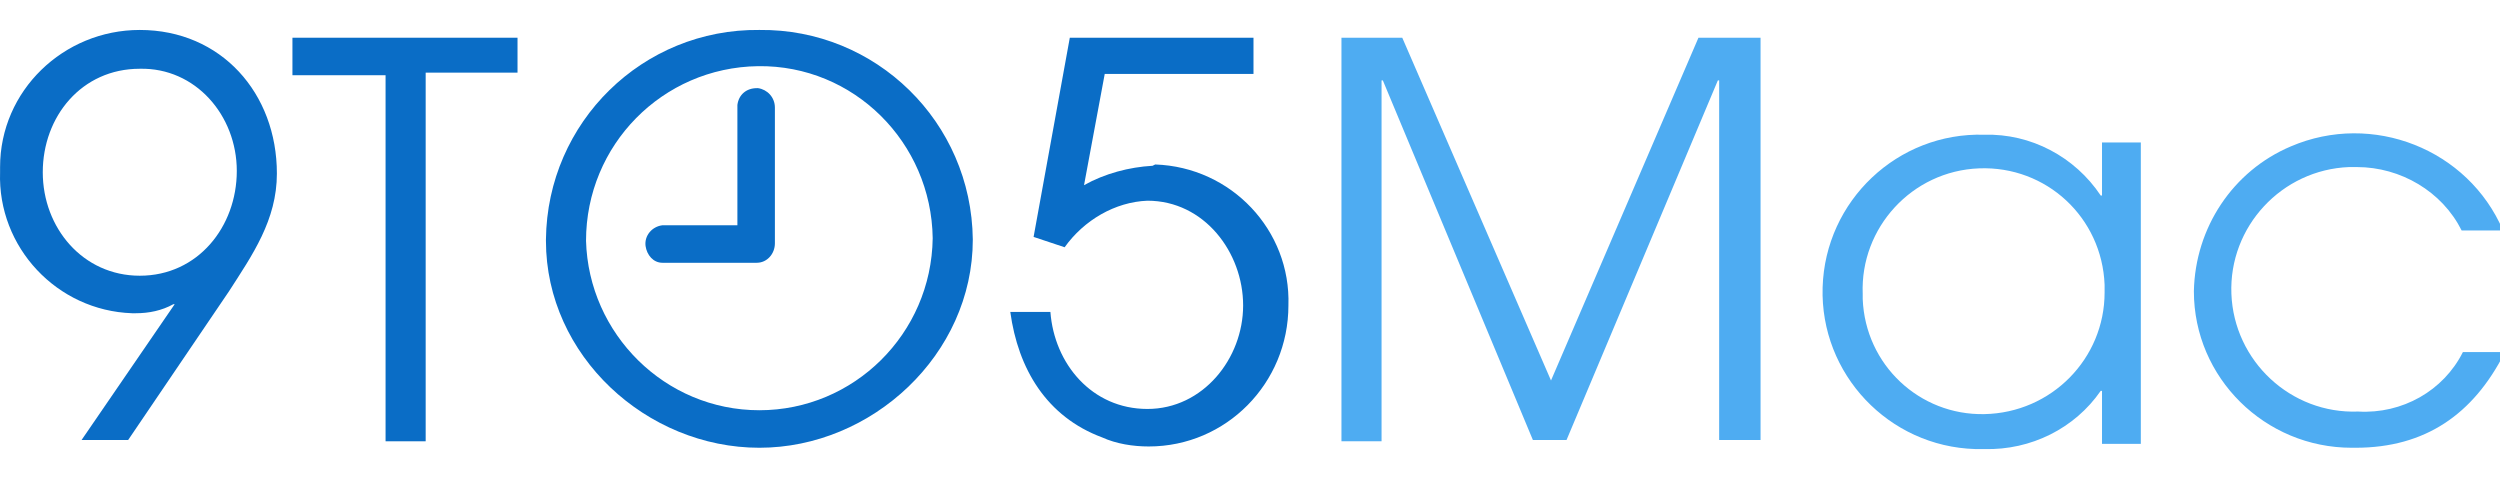 <svg width="167" height="32" viewBox="0 0 167 32" fill="none" xmlns="http://www.w3.org/2000/svg">
<g clip-path="url(#clip0_17507_6328)">
<path d="M9.337 2.001C4.239 2.001 0.005 6.062 0.005 11.16C0.005 11.246 0.005 11.419 0.005 11.506C-0.167 16.517 3.807 20.751 8.819 20.924C8.905 20.924 8.992 20.924 9.078 20.924C9.942 20.924 10.806 20.751 11.584 20.319H11.67L5.449 29.392H8.56L15.299 19.455C16.855 17.036 18.496 14.703 18.496 11.592C18.496 6.235 14.781 2.001 9.337 2.001ZM9.337 18.418C5.535 18.418 2.857 15.221 2.857 11.506C2.857 7.79 5.449 4.593 9.337 4.593C13.053 4.507 15.818 7.704 15.818 11.419C15.818 15.135 13.226 18.418 9.337 18.418Z" fill="#0A6DC6"/>
<path d="M19.535 5.025H25.756V29.478H28.435V4.852H34.57V2.52H19.535V5.025Z" fill="#0A6DC6"/>
<path d="M50.726 2.001C42.949 1.914 36.555 8.136 36.469 15.999V16.085C36.469 23.775 43.208 29.91 50.726 29.91C58.243 29.91 64.983 23.689 64.983 15.999C64.896 8.136 58.502 1.914 50.726 2.001ZM50.726 27.404C44.418 27.404 39.32 22.306 39.147 16.085C39.147 9.691 44.245 4.507 50.639 4.42C57.033 4.334 62.218 9.518 62.304 15.912C62.218 22.306 57.033 27.404 50.726 27.404Z" fill="#0A6DC6"/>
<path d="M76.993 11.074C75.438 11.16 73.796 11.592 72.413 12.37L73.796 4.939H83.733V2.52H71.463L69.044 15.826L71.117 16.517C72.413 14.703 74.487 13.493 76.647 13.407C80.449 13.407 83.041 16.863 83.041 20.405C83.041 23.948 80.363 27.318 76.647 27.318C72.932 27.318 70.426 24.294 70.167 20.838H67.488C68.007 24.639 69.908 27.836 73.623 29.219C74.574 29.651 75.697 29.824 76.734 29.824C81.918 29.824 86.066 25.59 86.066 20.405C86.238 15.394 82.264 11.16 77.166 10.987C76.993 11.074 76.993 11.074 76.993 11.074Z" fill="#0A6DC6"/>
<path d="M50.554 5.889C49.862 5.889 49.344 6.321 49.258 7.012C49.258 7.098 49.258 7.098 49.258 7.185V15.048H44.246C43.555 15.134 43.036 15.739 43.123 16.43C43.209 17.035 43.641 17.553 44.246 17.553H50.554C51.245 17.553 51.763 16.949 51.763 16.257V7.185C51.763 6.494 51.245 5.975 50.64 5.889C50.554 5.889 50.554 5.889 50.554 5.889Z" fill="#0A6DC6"/>
<path d="M103.607 25.417L93.671 2.52H89.609V29.478H92.288V5.371H92.374L102.397 29.392H104.644L114.753 5.371H114.84V29.392H117.605V2.52H113.457L103.607 25.417Z" fill="#4EACF2"/>
<path d="M140.414 13.061H140.328C138.6 10.469 135.662 8.913 132.552 9C126.762 8.827 121.924 13.407 121.751 19.196C121.578 24.985 126.158 29.824 131.947 29.997C132.12 29.997 132.379 29.997 132.552 29.997C135.662 30.083 138.6 28.614 140.328 26.108H140.414V29.651H143.007V9.518H140.414V13.061ZM132.552 27.663C128.231 27.75 124.602 24.38 124.429 19.973C124.429 19.887 124.429 19.714 124.429 19.628C124.257 15.221 127.713 11.419 132.206 11.246C136.699 11.074 140.414 14.53 140.587 19.023C140.587 19.196 140.587 19.369 140.587 19.541C140.587 23.948 137.045 27.577 132.552 27.663C132.552 27.577 132.552 27.577 132.552 27.663Z" fill="#4EACF2"/>
<path d="M157.524 27.491C153.031 27.664 149.229 24.121 149.057 19.628C148.884 15.135 152.426 11.333 156.919 11.16C157.092 11.16 157.265 11.16 157.438 11.16C160.376 11.16 163.141 12.802 164.437 15.394H167.202C164.869 9.95 158.475 7.445 153.031 9.778C149.143 11.419 146.637 15.221 146.551 19.455C146.551 25.244 151.303 29.91 157.092 29.91C157.179 29.91 157.265 29.91 157.352 29.91C162.017 29.91 165.214 27.664 167.288 23.603V23.516H164.523C163.227 26.108 160.462 27.664 157.524 27.491Z" fill="#4EACF2"/>
</g>
<defs>
<clipPath id="clip0_17507_6328">
<rect width="167" height="32" fill="white"/>
</clipPath>
</defs>
</svg>
